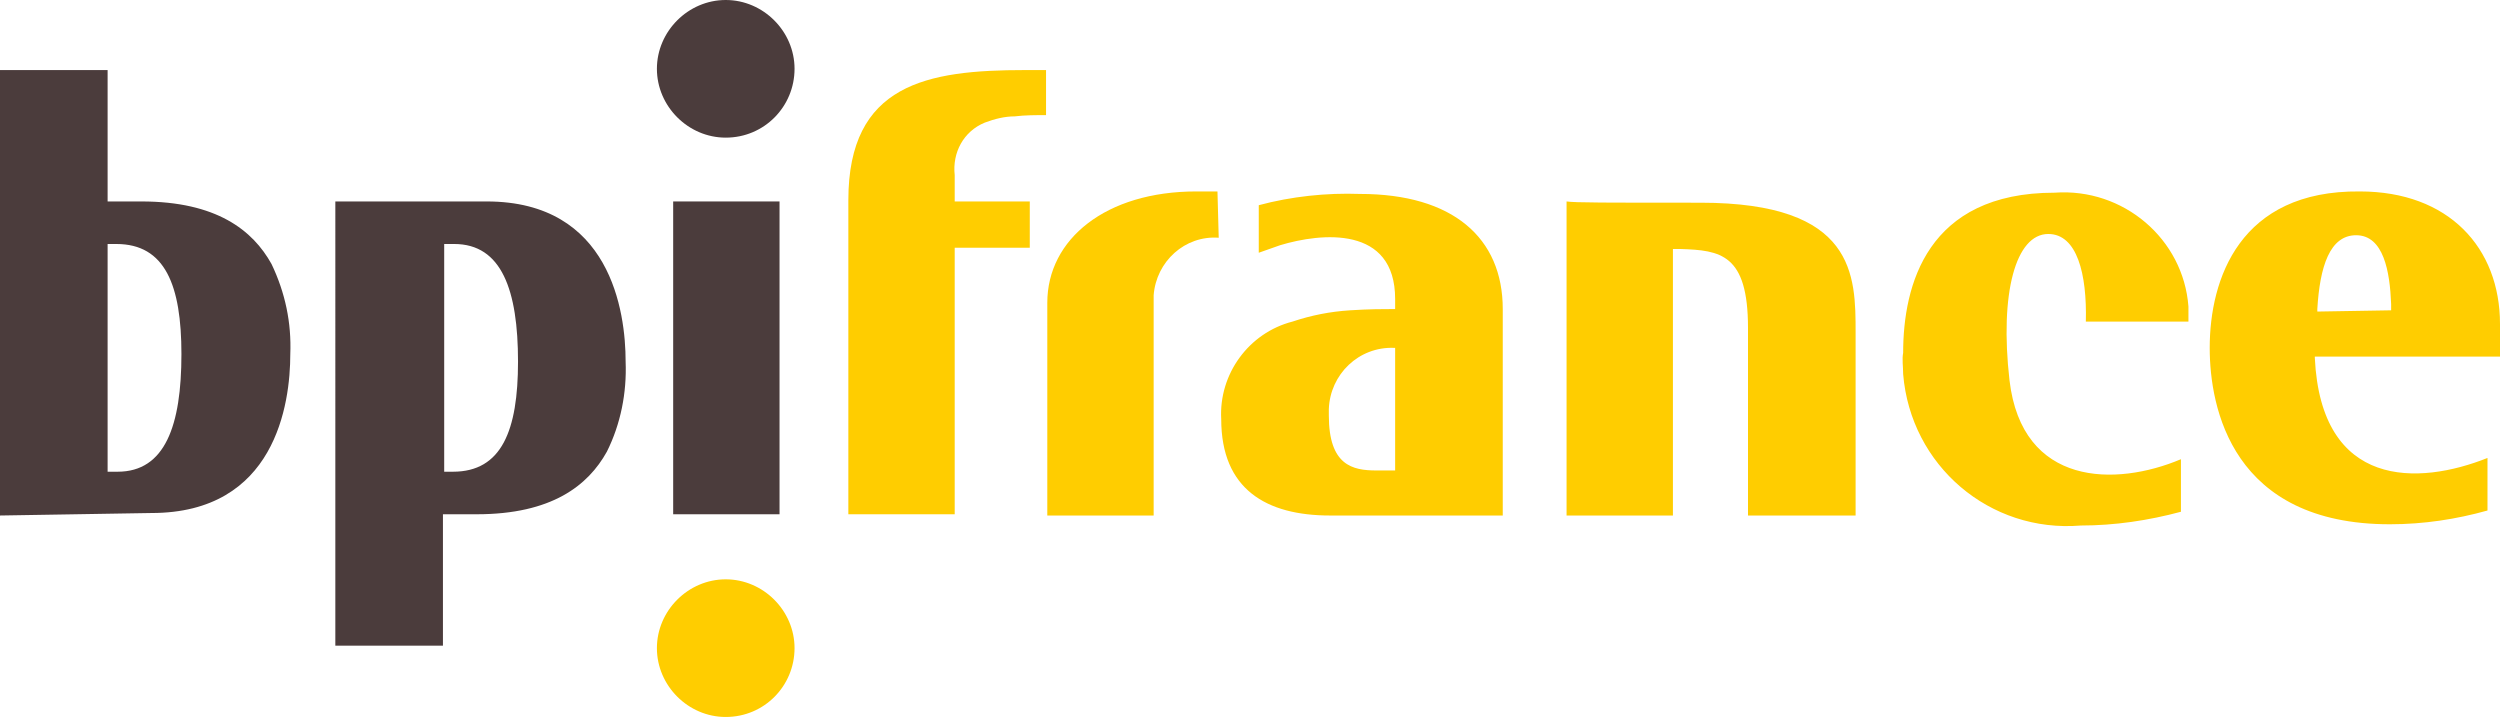 <?xml version="1.0" encoding="utf-8"?>
<!-- Generator: Adobe Illustrator 28.1.0, SVG Export Plug-In . SVG Version: 6.00 Build 0)  -->
<svg version="1.1" id="Calque_1" xmlns="http://www.w3.org/2000/svg" xmlns:xlink="http://www.w3.org/1999/xlink" x="0px" y="0px"
	 viewBox="0 0 199.8 57.3" style="enable-background:new 0 0 199.8 57.3;" xml:space="preserve">
<style type="text/css">
	.st0{fill:#FFCD00;}
	.st1{fill:#4B3C3C;}
</style>
<g>
	<path class="st0" d="M163.7,18.7c-2.6,0-3.9,4.7-3.1,11.7c1,8.5,8.5,8.5,13.7,6.3v4.2c-2.6,0.7-5.3,1.1-8,1.1
		c-7.3,0.6-13.6-4.8-14.2-12.1c0-0.6-0.1-1.2,0-1.7c0-5.4,1.9-12.8,12.1-12.8c5.5-0.4,10.3,3.7,10.7,9.1c0,0.4,0,0.8,0,1.2h-8.2
		C166.8,21.9,166,18.7,163.7,18.7 M199.8,28.5H185v0.1c0.5,10.5,8.3,10.2,13.8,8v4.2c-2.5,0.7-5.1,1.1-7.8,1.1
		c-12.6,0-14.4-9.3-14.4-14.1c0-5.5,2.4-12.6,12-12.5c7.1,0,11.2,4.5,11.2,10.6L199.8,28.5z M191.1,24.8v-0.5
		c-0.1-2.6-0.6-5.5-2.8-5.5c-2.1,0-2.9,2.5-3.1,5.9v0.2L191.1,24.8L191.1,24.8z M120.1,41.2h-13.8c-5.1,0-8.7-2.1-8.7-7.7
		c-0.2-3.6,2.2-6.9,5.7-7.8c1.5-0.5,3-0.8,4.6-0.9c1.5-0.1,2.7-0.1,3.5-0.1h0.1v-0.8c0-5.9-5.9-5.3-9.2-4.3
		c-0.6,0.2-1.1,0.4-1.7,0.6v-3.8c2.6-0.7,5.4-1,8.1-0.9c7.4,0,11.4,3.5,11.4,9.2L120.1,41.2z M111.5,37.6v-9.8h-0.1
		c-2.8-0.1-5.1,2.1-5.2,4.9c0,0.2,0,0.3,0,0.5c0,4,1.9,4.4,3.8,4.4L111.5,37.6z"/>
	<path class="st1" d="M62.3,16.1v25h-8.5v-25H62.3z"/>
	<path class="st0" d="M97.4,19c-2.7-0.2-5,1.9-5.2,4.6c0,0.3,0,0.6,0,1v16.6h-8.5V24.2c0-5.1,4.7-8.9,11.9-8.9h1.7L97.4,19z
		 M83.6,5.6v3.6c-0.8,0-1.7,0-2.5,0.1c-0.8,0-1.6,0.2-2.4,0.5c-1.7,0.7-2.6,2.4-2.4,4.2v2.1h6v3.7h-6v21.3h-8.5V16
		c0-9.3,6.3-10.4,14.1-10.4H83.6z M148.3,41.2h-8.6v-15c0-5.9-2.2-6.2-5.4-6.3h-0.6v21.3h-8.5V16.1c0.7,0.1,3,0.1,10.7,0.1
		c12.4,0,12.4,5.8,12.4,10.4L148.3,41.2z"/>
	<path class="st1" d="M58,11c-3,0-5.5-2.5-5.5-5.5C52.5,2.5,55,0,58,0c3,0,5.5,2.5,5.5,5.5c0,0,0,0,0,0C63.5,8.5,61.1,11,58,11"/>
	<path class="st0" d="M58,57.3c-3,0-5.5-2.5-5.5-5.5c0-3,2.5-5.5,5.5-5.5c3,0,5.5,2.5,5.5,5.5l0,0C63.5,54.8,61.1,57.3,58,57.3"/>
	<path class="st1" d="M0,41.2V5.6h8.6v10.5h2.7c6,0,8.9,2.3,10.4,5c1.1,2.3,1.6,4.7,1.5,7.2c0,4-1.2,12.7-11.1,12.7L0,41.2L0,41.2z
		 M14.5,28.3c0-5.5-1.3-8.8-5.2-8.8H8.6v18.2h0.8C13.2,37.7,14.5,34,14.5,28.3 M50,28.9c0.1,2.5-0.4,5-1.5,7.2
		c-1.5,2.7-4.4,5-10.4,5h-2.7v10.5h-8.6V16.1h12.1C48.8,16.1,50,24.9,50,28.9 M35.5,19.5v18.2h0.7c3.9,0,5.2-3.3,5.2-8.8
		c0-5.7-1.3-9.4-5.1-9.4L35.5,19.5z"/>
</g>
</svg>
